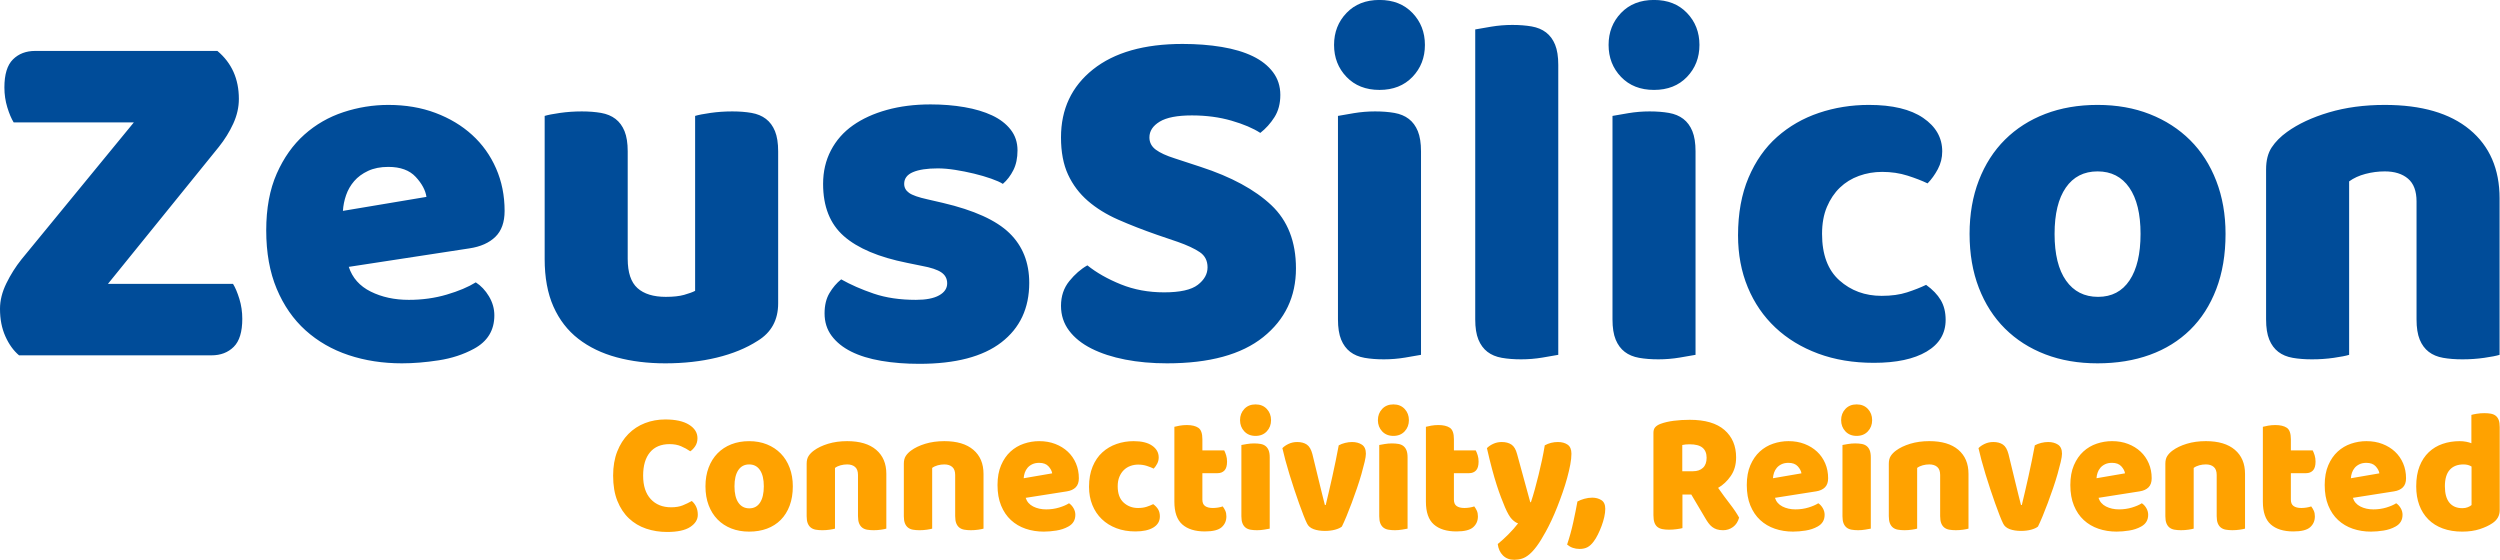 <?xml version="1.0" encoding="UTF-8" standalone="no"?>
<svg
   width="358.494"
   height="80.273"
   viewBox="0 0 358.494 80.273"
   data-bbox="58.942 228.516 358.494 80.273"
   version="1.1"
   id="svg2"
   xmlns="http://www.w3.org/2000/svg"
   xmlns:svg="http://www.w3.org/2000/svg">
  <defs
     id="defs2" />
  <g
     id="g2"
     transform="translate(-58.942,-228.516)">
    <path
       text="ZeusSilicon"
       fill="rgba(0, 76, 153, 1)"
       space="preserve"
       text-anchor="start"
       offset="0"
       font-scale="contain"
       font-size="44px"
       font-family="'Baloo Bhai'"
       transform="matrix(1.592,0,0,1.629,56.56,279.47)"
       font-style="normal"
       font-weight="400"
       letter-spacing="0"
       stroke-width="0px"
       stroke="#c21500"
       data-fl-textpath=""
       d="m 3.432,-8.448 10.12,-12.056 H 2.728 q -0.308,-0.484 -0.572,-1.32 -0.264,-0.836 -0.264,-1.76 v 0 q 0,-1.716 0.77,-2.464 0.77,-0.748 2.002,-0.748 v 0 h 16.412 q 1.936,1.584 1.936,4.224 v 0 q 0,1.1 -0.506,2.178 -0.506,1.078 -1.298,2.046 v 0 L 11.22,-6.292 h 11.264 q 0.308,0.484 0.572,1.32 0.264,0.836 0.264,1.76 v 0 q 0,1.716 -0.77,2.464 Q 21.78,0 20.548,0 V 0 H 3.212 Q 2.464,-0.616 1.98,-1.672 1.496,-2.728 1.496,-4.092 v 0 q 0,-1.1 0.572,-2.244 0.572,-1.144 1.364,-2.112 z m 34.276,9.152 v 0 q -2.596,0 -4.818,-0.726 -2.222,-0.726 -3.872,-2.178 -1.65,-1.452 -2.596,-3.652 -0.946,-2.2 -0.946,-5.148 v 0 q 0,-2.904 0.946,-4.994 0.946,-2.09 2.486,-3.432 1.54,-1.342 3.52,-1.98 1.98,-0.638 4.048,-0.638 v 0 q 2.332,0 4.246,0.704 1.914,0.704 3.3,1.936 1.386,1.232 2.156,2.948 0.77,1.716 0.77,3.74 v 0 q 0,1.496 -0.836,2.288 -0.836,0.792 -2.332,1.012 v 0 l -10.868,1.628 q 0.484,1.452 1.98,2.178 1.496,0.726 3.432,0.726 v 0 q 1.804,0 3.41,-0.462 1.606,-0.462 2.618,-1.078 v 0 q 0.704,0.44 1.188,1.232 0.484,0.792 0.484,1.672 v 0 q 0,1.98 -1.848,2.948 v 0 q -1.408,0.748 -3.168,1.012 -1.76,0.264 -3.3,0.264 z m -1.232,-17.292 v 0 q -1.056,0 -1.826,0.352 -0.77,0.352 -1.254,0.902 -0.484,0.55 -0.726,1.232 -0.242,0.682 -0.286,1.386 v 0 l 7.524,-1.232 q -0.132,-0.88 -0.968,-1.76 -0.836,-0.88 -2.464,-0.88 z m 14.08,8.096 v -12.584 q 0.44,-0.132 1.386,-0.264 0.946,-0.132 1.958,-0.132 v 0 q 0.968,0 1.738,0.132 0.77,0.132 1.298,0.528 0.528,0.396 0.814,1.078 0.286,0.682 0.286,1.782 v 0 9.46 q 0,1.804 0.88,2.574 0.88,0.77 2.552,0.77 v 0 q 1.012,0 1.65,-0.176 0.638,-0.176 0.99,-0.352 v 0 -15.4 q 0.44,-0.132 1.386,-0.264 0.946,-0.132 1.958,-0.132 v 0 q 0.968,0 1.738,0.132 0.77,0.132 1.298,0.528 0.528,0.396 0.814,1.078 0.286,0.682 0.286,1.782 v 0 13.376 q 0,2.2 -1.848,3.3 v 0 q -1.54,0.968 -3.674,1.474 -2.134,0.506 -4.642,0.506 v 0 q -2.376,0 -4.378,-0.528 -2.002,-0.528 -3.454,-1.628 -1.452,-1.1 -2.244,-2.838 -0.792,-1.738 -0.792,-4.202 z m 43.648,2.112 v 0 q 0,3.344 -2.508,5.236 -2.508,1.892 -7.392,1.892 v 0 q -1.848,0 -3.432,-0.264 -1.584,-0.264 -2.706,-0.814 -1.122,-0.55 -1.76,-1.386 -0.638,-0.836 -0.638,-1.98 v 0 q 0,-1.056 0.44,-1.782 0.44,-0.726 1.056,-1.21 v 0 q 1.276,0.704 2.926,1.254 1.65,0.55 3.806,0.55 v 0 q 1.364,0 2.09,-0.396 0.726,-0.396 0.726,-1.056 v 0 q 0,-0.616 -0.528,-0.968 -0.528,-0.352 -1.76,-0.572 v 0 l -1.32,-0.264 q -3.828,-0.748 -5.698,-2.354 -1.87,-1.606 -1.87,-4.598 v 0 q 0,-1.628 0.704,-2.948 0.704,-1.32 1.98,-2.2 1.276,-0.88 3.058,-1.364 1.782,-0.484 3.938,-0.484 v 0 q 1.628,0 3.058,0.242 1.43,0.242 2.486,0.726 1.056,0.484 1.672,1.254 0.616,0.77 0.616,1.826 v 0 q 0,1.012 -0.374,1.738 -0.374,0.726 -0.946,1.21 v 0 q -0.352,-0.22 -1.056,-0.462 -0.704,-0.242 -1.54,-0.44 -0.836,-0.198 -1.694,-0.33 -0.858,-0.132 -1.562,-0.132 v 0 q -1.452,0 -2.244,0.33 -0.792,0.33 -0.792,1.034 v 0 q 0,0.484 0.44,0.792 0.44,0.308 1.672,0.572 v 0 l 1.364,0.308 q 4.224,0.968 6.006,2.662 1.782,1.694 1.782,4.378 z m 13.376,-3.608 -1.848,-0.616 q -1.936,-0.66 -3.52,-1.342 -1.584,-0.682 -2.728,-1.65 -1.144,-0.968 -1.782,-2.31 -0.638,-1.342 -0.638,-3.278 v 0 q 0,-3.74 2.882,-5.984 2.882,-2.244 8.074,-2.244 v 0 q 1.892,0 3.52,0.264 1.628,0.264 2.794,0.814 1.166,0.55 1.826,1.408 0.66,0.858 0.66,2.002 v 0 q 0,1.144 -0.528,1.958 -0.528,0.814 -1.276,1.386 v 0 q -0.968,-0.616 -2.596,-1.078 -1.628,-0.462 -3.564,-0.462 v 0 q -1.98,0 -2.904,0.55 -0.924,0.55 -0.924,1.386 v 0 q 0,0.66 0.572,1.078 0.572,0.418 1.716,0.77 v 0 l 2.332,0.748 q 4.136,1.32 6.358,3.366 2.222,2.046 2.222,5.566 v 0 q 0,3.74 -2.948,6.05 -2.948,2.31 -8.668,2.31 v 0 q -2.024,0 -3.762,-0.33 -1.738,-0.33 -3.036,-0.968 -1.298,-0.638 -2.024,-1.584 -0.726,-0.946 -0.726,-2.178 v 0 q 0,-1.276 0.748,-2.178 0.748,-0.902 1.628,-1.386 v 0 q 1.232,0.968 3.014,1.672 1.782,0.704 3.894,0.704 v 0 q 2.156,0 3.036,-0.66 0.88,-0.66 0.88,-1.54 v 0 q 0,-0.88 -0.704,-1.342 -0.704,-0.462 -1.98,-0.902 z m 14.08,-17.336 v 0 q 0,-1.672 1.122,-2.816 1.122,-1.144 2.97,-1.144 v 0 q 1.848,0 2.97,1.144 1.122,1.144 1.122,2.816 v 0 q 0,1.672 -1.122,2.816 -1.122,1.144 -2.97,1.144 v 0 q -1.848,0 -2.97,-1.144 -1.122,-1.144 -1.122,-2.816 z m 7.832,9.372 v 17.908 q -0.484,0.088 -1.43,0.242 -0.946,0.154 -1.914,0.154 v 0 q -0.968,0 -1.738,-0.132 -0.77,-0.132 -1.298,-0.528 -0.528,-0.396 -0.814,-1.078 -0.286,-0.682 -0.286,-1.782 v 0 -17.908 q 0.484,-0.088 1.43,-0.242 0.946,-0.154 1.914,-0.154 v 0 q 0.968,0 1.738,0.132 0.77,0.132 1.298,0.528 0.528,0.396 0.814,1.078 0.286,0.682 0.286,1.782 z m 12.364,-7.612 v 25.52 q -0.484,0.088 -1.43,0.242 -0.946,0.154 -1.914,0.154 v 0 q -0.968,0 -1.738,-0.132 -0.77,-0.132 -1.298,-0.528 -0.528,-0.396 -0.814,-1.078 -0.286,-0.682 -0.286,-1.782 v 0 -25.52 q 0.484,-0.088 1.43,-0.242 0.946,-0.154 1.914,-0.154 v 0 q 0.968,0 1.738,0.132 0.77,0.132 1.298,0.528 0.528,0.396 0.814,1.078 0.286,0.682 0.286,1.782 z m 4.532,-1.76 v 0 q 0,-1.672 1.122,-2.816 1.122,-1.144 2.97,-1.144 v 0 q 1.848,0 2.97,1.144 1.122,1.144 1.122,2.816 v 0 q 0,1.672 -1.122,2.816 -1.122,1.144 -2.97,1.144 v 0 q -1.848,0 -2.97,-1.144 -1.122,-1.144 -1.122,-2.816 z m 7.832,9.372 v 17.908 q -0.484,0.088 -1.43,0.242 -0.946,0.154 -1.914,0.154 v 0 q -0.968,0 -1.738,-0.132 -0.77,-0.132 -1.298,-0.528 -0.528,-0.396 -0.814,-1.078 -0.286,-0.682 -0.286,-1.782 v 0 -17.908 q 0.484,-0.088 1.43,-0.242 0.946,-0.154 1.914,-0.154 v 0 q 0.968,0 1.738,0.132 0.77,0.132 1.298,0.528 0.528,0.396 0.814,1.078 0.286,0.682 0.286,1.782 z m 16.808,1.804 v 0 q -1.1,0 -2.09,0.352 -0.99,0.352 -1.716,1.034 -0.726,0.682 -1.166,1.694 -0.44,1.012 -0.44,2.376 v 0 q 0,2.728 1.562,4.092 1.562,1.364 3.806,1.364 v 0 q 1.32,0 2.288,-0.308 0.968,-0.308 1.716,-0.66 v 0 q 0.88,0.616 1.32,1.342 0.44,0.726 0.44,1.738 v 0 q 0,1.804 -1.716,2.794 -1.716,0.99 -4.752,0.99 v 0 q -2.772,0 -5.016,-0.814 -2.244,-0.814 -3.85,-2.288 -1.606,-1.474 -2.486,-3.542 -0.88,-2.068 -0.88,-4.576 v 0 q 0,-2.904 0.946,-5.082 0.946,-2.178 2.574,-3.586 1.628,-1.408 3.762,-2.112 2.134,-0.704 4.51,-0.704 v 0 q 3.168,0 4.884,1.144 1.716,1.144 1.716,2.948 v 0 q 0,0.836 -0.396,1.562 -0.396,0.726 -0.924,1.254 v 0 q -0.748,-0.352 -1.804,-0.682 -1.056,-0.33 -2.288,-0.33 z m 30.932,5.456 v 0 q 0,2.728 -0.836,4.862 -0.836,2.134 -2.354,3.586 -1.518,1.452 -3.63,2.2 -2.112,0.748 -4.708,0.748 v 0 q -2.596,0 -4.708,-0.792 -2.112,-0.792 -3.63,-2.266 -1.518,-1.474 -2.354,-3.586 -0.836,-2.112 -0.836,-4.752 v 0 q 0,-2.596 0.836,-4.708 0.836,-2.112 2.354,-3.586 1.518,-1.474 3.63,-2.266 2.112,-0.792 4.708,-0.792 v 0 q 2.596,0 4.708,0.814 2.112,0.814 3.63,2.288 1.518,1.474 2.354,3.586 0.836,2.112 0.836,4.664 z m -15.4,0 v 0 q 0,2.684 1.034,4.114 1.034,1.43 2.882,1.43 v 0 q 1.848,0 2.838,-1.452 0.99,-1.452 0.99,-4.092 v 0 q 0,-2.64 -1.012,-4.07 -1.012,-1.43 -2.86,-1.43 v 0 q -1.848,0 -2.86,1.43 -1.012,1.43 -1.012,4.07 z m 32.604,7.524 v -10.384 q 0,-1.364 -0.77,-2.002 -0.77,-0.638 -2.09,-0.638 v 0 q -0.88,0 -1.738,0.22 -0.858,0.22 -1.474,0.66 v 0 15.268 q -0.44,0.132 -1.386,0.264 -0.946,0.132 -1.958,0.132 v 0 q -0.968,0 -1.738,-0.132 -0.77,-0.132 -1.298,-0.528 -0.528,-0.396 -0.814,-1.078 -0.286,-0.682 -0.286,-1.782 v 0 -13.2 q 0,-1.188 0.506,-1.936 0.506,-0.748 1.386,-1.364 v 0 q 1.496,-1.056 3.762,-1.716 2.266,-0.66 5.038,-0.66 v 0 q 4.972,0 7.656,2.178 2.684,2.178 2.684,6.05 v 0 13.772 q -0.44,0.132 -1.386,0.264 -0.946,0.132 -1.958,0.132 v 0 q -0.968,0 -1.738,-0.132 -0.77,-0.132 -1.298,-0.528 -0.528,-0.396 -0.814,-1.078 -0.286,-0.682 -0.286,-1.782 z"
       id="path1" />
    <path
       text="Connectivity, Reinvented"
       fill="#ffa200"
       space="preserve"
       text-anchor="start"
       offset="0"
       font-scale="contain"
       font-size="41px"
       font-family="'Baloo Bhai'"
       transform="matrix(0.583,0,0,0.612,146.026,304.347)"
       font-style="normal"
       font-weight="400"
       data-fl-textpath=""
       d="m 15.334,-19.844 v 0 q -3.157,0 -4.838,1.927 -1.681,1.927 -1.681,5.453 v 0 q 0,3.567 1.866,5.494 1.865,1.927 5.022,1.927 v 0 q 1.681,0 2.849,-0.451 1.169,-0.451 2.235,-1.025 v 0 q 0.697,0.574 1.086,1.373 0.39,0.8 0.39,1.866 v 0 q 0,1.681 -1.865,2.85 -1.866,1.168 -5.679,1.168 v 0 q -2.747,0 -5.166,-0.779 Q 7.134,-0.82 5.33,-2.439 3.526,-4.059 2.481,-6.54 1.435,-9.02 1.435,-12.464 v 0 q 0,-3.198 1.004,-5.638 1.005,-2.439 2.747,-4.12 1.743,-1.681 4.08,-2.542 2.337,-0.861 5.002,-0.861 v 0 q 3.772,0 5.842,1.23 2.071,1.23 2.071,3.157 v 0 q 0,1.066 -0.533,1.845 -0.533,0.779 -1.23,1.23 v 0 q -1.066,-0.697 -2.276,-1.189 -1.209,-0.492 -2.808,-0.492 z m 30.299,9.881 v 0 q 0,2.542 -0.779,4.53 -0.779,1.989 -2.194,3.342 -1.414,1.353 -3.382,2.05 -1.968,0.697 -4.387,0.697 v 0 q -2.419,0 -4.387,-0.738 -1.968,-0.738 -3.382,-2.111 -1.415,-1.374 -2.194,-3.342 -0.779,-1.968 -0.779,-4.428 v 0 q 0,-2.419 0.779,-4.387 0.779,-1.968 2.194,-3.342 1.414,-1.373 3.382,-2.111 1.968,-0.738 4.387,-0.738 v 0 q 2.419,0 4.387,0.759 1.968,0.758 3.382,2.131 1.415,1.374 2.194,3.342 0.779,1.968 0.779,4.346 z m -14.35,0 v 0 q 0,2.501 0.963,3.833 0.964,1.333 2.686,1.333 v 0 q 1.722,0 2.644,-1.353 0.923,-1.353 0.923,-3.813 v 0 q 0,-2.46 -0.943,-3.792 -0.943,-1.333 -2.665,-1.333 v 0 q -1.722,0 -2.665,1.333 -0.943,1.332 -0.943,3.792 z m 30.381,7.011 v -9.676 q 0,-1.271 -0.717,-1.865 -0.718,-0.595 -1.948,-0.595 v 0 q -0.82,0 -1.62,0.205 -0.799,0.205 -1.373,0.615 v 0 14.227 q -0.41,0.123 -1.292,0.246 -0.881,0.123 -1.824,0.123 v 0 q -0.902,0 -1.62,-0.123 -0.717,-0.123 -1.209,-0.492 -0.492,-0.369 -0.759,-1.005 -0.266,-0.635 -0.266,-1.66 v 0 -12.3 q 0,-1.107 0.471,-1.804 0.472,-0.697 1.292,-1.271 v 0 q 1.394,-0.984 3.505,-1.599 2.112,-0.615 4.695,-0.615 v 0 q 4.633,0 7.134,2.029 2.501,2.03 2.501,5.638 v 0 12.833 q -0.41,0.123 -1.291,0.246 -0.882,0.123 -1.825,0.123 v 0 q -0.902,0 -1.62,-0.123 -0.717,-0.123 -1.209,-0.492 -0.492,-0.369 -0.759,-1.005 -0.266,-0.635 -0.266,-1.66 z m 23.903,0 v -9.676 q 0,-1.271 -0.717,-1.865 -0.718,-0.595 -1.948,-0.595 v 0 q -0.82,0 -1.62,0.205 -0.799,0.205 -1.373,0.615 v 0 14.227 q -0.41,0.123 -1.291,0.246 -0.882,0.123 -1.825,0.123 v 0 q -0.902,0 -1.619,-0.123 -0.718,-0.123 -1.21,-0.492 -0.492,-0.369 -0.758,-1.005 -0.267,-0.635 -0.267,-1.66 v 0 -12.3 q 0,-1.107 0.471,-1.804 0.472,-0.697 1.292,-1.271 v 0 q 1.394,-0.984 3.505,-1.599 2.112,-0.615 4.695,-0.615 v 0 q 4.633,0 7.134,2.029 2.501,2.03 2.501,5.638 v 0 12.833 q -0.41,0.123 -1.291,0.246 -0.882,0.123 -1.825,0.123 v 0 q -0.902,0 -1.619,-0.123 -0.718,-0.123 -1.21,-0.492 -0.492,-0.369 -0.758,-1.005 -0.267,-0.635 -0.267,-1.66 z m 21.812,3.608 v 0 q -2.419,0 -4.489,-0.677 -2.071,-0.676 -3.608,-2.029 -1.538,-1.353 -2.419,-3.403 -0.882,-2.05 -0.882,-4.797 v 0 q 0,-2.706 0.882,-4.653 0.881,-1.948 2.316,-3.199 1.435,-1.25 3.28,-1.845 1.845,-0.594 3.772,-0.594 v 0 q 2.173,0 3.957,0.656 1.783,0.656 3.075,1.804 1.291,1.148 2.009,2.747 0.717,1.599 0.717,3.485 v 0 q 0,1.394 -0.779,2.132 -0.779,0.738 -2.173,0.943 v 0 l -10.127,1.517 q 0.451,1.353 1.845,2.029 1.394,0.677 3.198,0.677 v 0 q 1.681,0 3.178,-0.43 1.496,-0.431 2.439,-1.005 v 0 q 0.656,0.41 1.107,1.148 0.451,0.738 0.451,1.558 v 0 q 0,1.845 -1.722,2.747 v 0 q -1.312,0.697 -2.952,0.943 -1.64,0.246 -3.075,0.246 z m -1.148,-16.113 v 0 q -0.984,0 -1.701,0.328 -0.718,0.328 -1.169,0.84 -0.451,0.513 -0.676,1.149 -0.226,0.635 -0.267,1.291 v 0 l 7.011,-1.148 q -0.123,-0.82 -0.902,-1.64 -0.779,-0.82 -2.296,-0.82 z m 24.354,0.41 v 0 q -1.025,0 -1.947,0.328 -0.923,0.328 -1.599,0.964 -0.677,0.635 -1.087,1.578 -0.41,0.943 -0.41,2.214 v 0 q 0,2.542 1.456,3.813 1.455,1.271 3.546,1.271 v 0 q 1.23,0 2.132,-0.287 0.902,-0.287 1.599,-0.615 v 0 q 0.82,0.574 1.23,1.251 0.41,0.676 0.41,1.619 v 0 q 0,1.681 -1.599,2.604 -1.599,0.922 -4.428,0.922 v 0 q -2.583,0 -4.674,-0.758 -2.091,-0.759 -3.587,-2.133 -1.497,-1.373 -2.317,-3.3 -0.82,-1.927 -0.82,-4.264 v 0 q 0,-2.706 0.882,-4.735 0.881,-2.03 2.398,-3.342 1.517,-1.312 3.506,-1.968 1.988,-0.656 4.202,-0.656 v 0 q 2.952,0 4.551,1.066 1.599,1.066 1.599,2.747 v 0 q 0,0.779 -0.369,1.455 -0.369,0.677 -0.861,1.169 v 0 q -0.697,-0.328 -1.681,-0.635 -0.984,-0.308 -2.132,-0.308 z m 15.785,2.009 v 6.191 q 0,1.066 0.677,1.517 0.676,0.451 1.906,0.451 v 0 q 0.615,0 1.271,-0.102 0.656,-0.103 1.148,-0.267 v 0 q 0.369,0.451 0.635,1.004 0.267,0.554 0.267,1.333 v 0 q 0,1.558 -1.168,2.542 -1.169,0.984 -4.121,0.984 v 0 q -3.608,0 -5.556,-1.64 -1.947,-1.64 -1.947,-5.33 v 0 -17.548 q 0.451,-0.123 1.292,-0.266 0.84,-0.144 1.783,-0.144 v 0 q 1.804,0 2.808,0.636 1.005,0.635 1.005,2.685 v 0 2.624 h 5.371 q 0.246,0.451 0.472,1.127 0.225,0.677 0.225,1.497 v 0 q 0,1.435 -0.635,2.07 -0.636,0.636 -1.702,0.636 v 0 z m 9.266,-12.423 v 0 q 0,-1.558 1.045,-2.624 1.046,-1.066 2.768,-1.066 v 0 q 1.722,0 2.767,1.066 1.046,1.066 1.046,2.624 v 0 q 0,1.558 -1.046,2.624 -1.045,1.066 -2.767,1.066 v 0 q -1.722,0 -2.768,-1.066 -1.045,-1.066 -1.045,-2.624 z m 7.298,8.733 v 16.687 q -0.451,0.082 -1.332,0.225 -0.882,0.144 -1.784,0.144 v 0 q -0.902,0 -1.62,-0.123 -0.717,-0.123 -1.209,-0.492 -0.492,-0.369 -0.758,-1.005 -0.267,-0.635 -0.267,-1.66 v 0 -16.687 q 0.451,-0.082 1.333,-0.225 0.881,-0.144 1.783,-0.144 v 0 q 0.902,0 1.62,0.123 0.717,0.123 1.209,0.492 0.492,0.369 0.759,1.004 0.266,0.636 0.266,1.661 z m 17.753,16.195 v 0 q -0.574,0.451 -1.681,0.738 -1.107,0.287 -2.501,0.287 v 0 q -1.599,0 -2.767,-0.41 -1.169,-0.41 -1.62,-1.312 v 0 q -0.369,-0.697 -0.881,-1.948 -0.513,-1.25 -1.087,-2.787 -0.574,-1.538 -1.189,-3.301 -0.615,-1.763 -1.168,-3.485 -0.554,-1.722 -1.005,-3.321 -0.451,-1.599 -0.738,-2.829 v 0 q 0.574,-0.574 1.538,-1.004 0.963,-0.431 2.111,-0.431 v 0 q 1.435,0 2.358,0.595 0.922,0.594 1.373,2.234 v 0 l 1.599,6.273 q 0.451,1.845 0.861,3.341 0.41,1.497 0.615,2.317 v 0 h 0.205 q 0.779,-3.034 1.64,-6.724 0.861,-3.69 1.558,-7.257 v 0 q 0.697,-0.369 1.579,-0.574 0.881,-0.205 1.701,-0.205 v 0 q 1.435,0 2.419,0.615 0.984,0.615 0.984,2.132 v 0 q 0,0.656 -0.307,1.907 -0.308,1.25 -0.779,2.828 -0.472,1.579 -1.107,3.342 -0.636,1.763 -1.292,3.444 -0.656,1.681 -1.291,3.136 -0.636,1.456 -1.128,2.399 z m 8.856,-24.928 v 0 q 0,-1.558 1.046,-2.624 1.045,-1.066 2.767,-1.066 v 0 q 1.722,0 2.768,1.066 1.045,1.066 1.045,2.624 v 0 q 0,1.558 -1.045,2.624 -1.046,1.066 -2.768,1.066 v 0 q -1.722,0 -2.767,-1.066 -1.046,-1.066 -1.046,-2.624 z m 7.298,8.733 v 16.687 q -0.451,0.082 -1.332,0.225 -0.882,0.144 -1.784,0.144 v 0 q -0.902,0 -1.619,-0.123 -0.718,-0.123 -1.21,-0.492 -0.492,-0.369 -0.758,-1.005 -0.267,-0.635 -0.267,-1.66 v 0 -16.687 q 0.451,-0.082 1.333,-0.225 0.881,-0.144 1.783,-0.144 v 0 q 0.902,0 1.62,0.123 0.717,0.123 1.209,0.492 0.492,0.369 0.759,1.004 0.266,0.636 0.266,1.661 z m 11.398,3.69 v 6.191 q 0,1.066 0.677,1.517 0.676,0.451 1.906,0.451 v 0 q 0.615,0 1.271,-0.102 0.656,-0.103 1.148,-0.267 v 0 q 0.369,0.451 0.636,1.004 0.266,0.554 0.266,1.333 v 0 q 0,1.558 -1.168,2.542 -1.169,0.984 -4.121,0.984 v 0 q -3.608,0 -5.555,-1.64 -1.948,-1.64 -1.948,-5.33 v 0 -17.548 q 0.451,-0.123 1.292,-0.266 0.84,-0.144 1.783,-0.144 v 0 q 1.804,0 2.809,0.636 1.004,0.635 1.004,2.685 v 0 2.624 h 5.371 q 0.246,0.451 0.472,1.127 0.225,0.677 0.225,1.497 v 0 q 0,1.435 -0.635,2.07 -0.636,0.636 -1.702,0.636 v 0 z m 12.546,7.954 v 0 q -0.451,-1.025 -0.963,-2.296 -0.513,-1.271 -1.066,-2.911 -0.554,-1.64 -1.148,-3.752 -0.595,-2.111 -1.251,-4.858 v 0 q 0.574,-0.574 1.538,-1.004 0.963,-0.431 2.111,-0.431 v 0 q 1.435,0 2.378,0.595 0.943,0.594 1.394,2.234 v 0 l 3.239,11.275 h 0.164 q 0.492,-1.394 0.964,-3.034 0.471,-1.64 0.922,-3.383 0.451,-1.742 0.841,-3.485 0.389,-1.742 0.676,-3.423 v 0 q 1.476,-0.779 3.239,-0.779 v 0 q 1.435,0 2.378,0.615 0.943,0.615 0.943,2.132 v 0 q 0,1.107 -0.287,2.562 -0.287,1.456 -0.758,3.096 -0.472,1.64 -1.107,3.382 -0.636,1.743 -1.333,3.424 -0.697,1.681 -1.435,3.177 -0.738,1.497 -1.435,2.686 v 0 q -1.148,2.009 -2.132,3.28 -0.984,1.271 -1.886,1.988 -0.902,0.718 -1.804,0.984 -0.902,0.267 -1.886,0.267 v 0 q -1.722,0 -2.788,-1.025 -1.066,-1.025 -1.271,-2.665 v 0 q 1.312,-1.025 2.624,-2.275 1.312,-1.251 2.378,-2.563 v 0 q -0.697,-0.205 -1.496,-0.964 -0.8,-0.758 -1.743,-2.849 z m 21.812,8.077 v 0 q -0.697,0.902 -1.496,1.312 -0.8,0.41 -1.948,0.41 v 0 q -1.804,0 -3.075,-1.025 v 0 q 0.902,-2.542 1.517,-5.228 0.615,-2.685 1.025,-4.858 v 0 q 0.697,-0.369 1.681,-0.636 0.984,-0.266 1.968,-0.266 v 0 q 1.271,0 2.235,0.574 0.963,0.574 0.963,2.05 v 0 q 0,0.861 -0.246,1.906 -0.246,1.046 -0.656,2.092 -0.41,1.045 -0.922,2.029 -0.513,0.984 -1.046,1.64 z m 24.026,-11.029 h -2.173 v 7.872 q -0.451,0.123 -1.414,0.246 -0.964,0.123 -1.907,0.123 v 0 q -0.943,0 -1.66,-0.144 -0.718,-0.143 -1.189,-0.512 -0.472,-0.369 -0.718,-1.025 -0.246,-0.656 -0.246,-1.722 v 0 -19.311 q 0,-0.861 0.472,-1.332 0.471,-0.472 1.291,-0.759 v 0 q 1.394,-0.492 3.239,-0.717 1.845,-0.226 3.936,-0.226 v 0 q 5.658,0 8.528,2.378 2.87,2.378 2.87,6.437 v 0 q 0,2.542 -1.312,4.346 -1.312,1.804 -3.116,2.788 v 0 q 1.476,2.009 2.911,3.772 1.435,1.763 2.255,3.198 v 0 q -0.41,1.435 -1.496,2.194 -1.087,0.758 -2.44,0.758 v 0 q -0.902,0 -1.558,-0.205 -0.656,-0.205 -1.148,-0.574 -0.492,-0.369 -0.902,-0.902 -0.41,-0.533 -0.779,-1.148 v 0 z m -2.214,-5.453 h 2.624 q 1.558,0 2.46,-0.8 0.902,-0.799 0.902,-2.357 v 0 q 0,-1.558 -1.004,-2.357 -1.005,-0.8 -3.178,-0.8 v 0 q -0.615,0 -0.984,0.041 -0.369,0.041 -0.82,0.123 v 0 z m 27.265,14.145 v 0 q -2.419,0 -4.489,-0.677 -2.071,-0.676 -3.608,-2.029 -1.538,-1.353 -2.42,-3.403 -0.881,-2.05 -0.881,-4.797 v 0 q 0,-2.706 0.881,-4.653 0.882,-1.948 2.317,-3.199 1.435,-1.25 3.28,-1.845 1.845,-0.594 3.772,-0.594 v 0 q 2.173,0 3.957,0.656 1.783,0.656 3.075,1.804 1.291,1.148 2.009,2.747 0.717,1.599 0.717,3.485 v 0 q 0,1.394 -0.779,2.132 -0.779,0.738 -2.173,0.943 v 0 l -10.127,1.517 q 0.451,1.353 1.845,2.029 1.394,0.677 3.198,0.677 v 0 q 1.681,0 3.177,-0.43 1.497,-0.431 2.44,-1.005 v 0 q 0.656,0.41 1.107,1.148 0.451,0.738 0.451,1.558 v 0 q 0,1.845 -1.722,2.747 v 0 q -1.312,0.697 -2.952,0.943 -1.64,0.246 -3.075,0.246 z m -1.148,-16.113 v 0 q -0.984,0 -1.701,0.328 -0.718,0.328 -1.169,0.84 -0.451,0.513 -0.677,1.149 -0.225,0.635 -0.266,1.291 v 0 l 7.011,-1.148 q -0.123,-0.82 -0.902,-1.64 -0.779,-0.82 -2.296,-0.82 z m 12.956,-10.004 v 0 q 0,-1.558 1.046,-2.624 1.045,-1.066 2.767,-1.066 v 0 q 1.722,0 2.768,1.066 1.045,1.066 1.045,2.624 v 0 q 0,1.558 -1.045,2.624 -1.046,1.066 -2.768,1.066 v 0 q -1.722,0 -2.767,-1.066 -1.046,-1.066 -1.046,-2.624 z m 7.298,8.733 v 16.687 q -0.451,0.082 -1.333,0.225 -0.881,0.144 -1.783,0.144 v 0 q -0.902,0 -1.619,-0.123 -0.718,-0.123 -1.21,-0.492 -0.492,-0.369 -0.758,-1.005 -0.267,-0.635 -0.267,-1.66 v 0 -16.687 q 0.451,-0.082 1.332,-0.225 0.882,-0.144 1.784,-0.144 v 0 q 0.902,0 1.62,0.123 0.717,0.123 1.209,0.492 0.492,0.369 0.759,1.004 0.266,0.636 0.266,1.661 z m 17.056,13.776 v -9.676 q 0,-1.271 -0.717,-1.865 -0.718,-0.595 -1.948,-0.595 v 0 q -0.82,0 -1.619,0.205 -0.8,0.205 -1.374,0.615 v 0 14.227 q -0.41,0.123 -1.291,0.246 -0.882,0.123 -1.825,0.123 v 0 q -0.902,0 -1.62,-0.123 -0.717,-0.123 -1.209,-0.492 -0.492,-0.369 -0.758,-1.005 -0.267,-0.635 -0.267,-1.66 v 0 -12.3 q 0,-1.107 0.472,-1.804 0.471,-0.697 1.291,-1.271 v 0 q 1.394,-0.984 3.506,-1.599 2.111,-0.615 4.694,-0.615 v 0 q 4.633,0 7.134,2.029 2.501,2.03 2.501,5.638 v 0 12.833 q -0.41,0.123 -1.292,0.246 -0.881,0.123 -1.824,0.123 v 0 q -0.902,0 -1.619,-0.123 -0.718,-0.123 -1.21,-0.492 -0.492,-0.369 -0.758,-1.005 -0.267,-0.635 -0.267,-1.66 z m 24.067,2.419 v 0 q -0.574,0.451 -1.681,0.738 -1.107,0.287 -2.501,0.287 v 0 q -1.599,0 -2.767,-0.41 -1.169,-0.41 -1.62,-1.312 v 0 q -0.369,-0.697 -0.881,-1.948 -0.513,-1.25 -1.087,-2.787 -0.574,-1.538 -1.189,-3.301 -0.615,-1.763 -1.168,-3.485 -0.554,-1.722 -1.005,-3.321 -0.451,-1.599 -0.738,-2.829 v 0 q 0.574,-0.574 1.538,-1.004 0.963,-0.431 2.111,-0.431 v 0 q 1.435,0 2.358,0.595 0.922,0.594 1.373,2.234 v 0 l 1.599,6.273 q 0.451,1.845 0.861,3.341 0.41,1.497 0.615,2.317 v 0 h 0.205 q 0.779,-3.034 1.64,-6.724 0.861,-3.69 1.558,-7.257 v 0 q 0.697,-0.369 1.579,-0.574 0.881,-0.205 1.701,-0.205 v 0 q 1.435,0 2.419,0.615 0.984,0.615 0.984,2.132 v 0 q 0,0.656 -0.307,1.907 -0.308,1.25 -0.779,2.828 -0.472,1.579 -1.107,3.342 -0.636,1.763 -1.292,3.444 -0.656,1.681 -1.291,3.136 -0.636,1.456 -1.128,2.399 z m 19.352,1.189 v 0 q -2.419,0 -4.489,-0.677 -2.071,-0.676 -3.608,-2.029 -1.538,-1.353 -2.42,-3.403 -0.881,-2.05 -0.881,-4.797 v 0 q 0,-2.706 0.881,-4.653 0.882,-1.948 2.317,-3.199 1.435,-1.25 3.28,-1.845 1.845,-0.594 3.772,-0.594 v 0 q 2.173,0 3.957,0.656 1.783,0.656 3.075,1.804 1.291,1.148 2.009,2.747 0.717,1.599 0.717,3.485 v 0 q 0,1.394 -0.779,2.132 -0.779,0.738 -2.173,0.943 v 0 l -10.127,1.517 q 0.451,1.353 1.845,2.029 1.394,0.677 3.198,0.677 v 0 q 1.681,0 3.178,-0.43 1.496,-0.431 2.439,-1.005 v 0 q 0.656,0.41 1.107,1.148 0.451,0.738 0.451,1.558 v 0 q 0,1.845 -1.722,2.747 v 0 q -1.312,0.697 -2.952,0.943 -1.64,0.246 -3.075,0.246 z m -1.148,-16.113 v 0 q -0.984,0 -1.701,0.328 -0.718,0.328 -1.169,0.84 -0.451,0.513 -0.677,1.149 -0.225,0.635 -0.266,1.291 v 0 l 7.011,-1.148 q -0.123,-0.82 -0.902,-1.64 -0.779,-0.82 -2.296,-0.82 z m 25.748,12.505 v -9.676 q 0,-1.271 -0.717,-1.865 -0.718,-0.595 -1.948,-0.595 v 0 q -0.82,0 -1.619,0.205 -0.8,0.205 -1.374,0.615 v 0 14.227 q -0.41,0.123 -1.291,0.246 -0.882,0.123 -1.825,0.123 v 0 q -0.902,0 -1.619,-0.123 -0.718,-0.123 -1.21,-0.492 -0.492,-0.369 -0.758,-1.005 -0.267,-0.635 -0.267,-1.66 v 0 -12.3 q 0,-1.107 0.472,-1.804 0.471,-0.697 1.291,-1.271 v 0 q 1.394,-0.984 3.506,-1.599 2.111,-0.615 4.694,-0.615 v 0 q 4.633,0 7.134,2.029 2.501,2.03 2.501,5.638 v 0 12.833 q -0.41,0.123 -1.291,0.246 -0.882,0.123 -1.825,0.123 v 0 q -0.902,0 -1.619,-0.123 -0.718,-0.123 -1.21,-0.492 -0.492,-0.369 -0.758,-1.005 -0.267,-0.635 -0.267,-1.66 z M 414.1,-13.038 v 6.191 q 0,1.066 0.677,1.517 0.676,0.451 1.906,0.451 v 0 q 0.615,0 1.271,-0.102 0.656,-0.103 1.148,-0.267 v 0 q 0.369,0.451 0.636,1.004 0.266,0.554 0.266,1.333 v 0 q 0,1.558 -1.168,2.542 -1.169,0.984 -4.121,0.984 v 0 q -3.608,0 -5.555,-1.64 -1.948,-1.64 -1.948,-5.33 v 0 -17.548 q 0.451,-0.123 1.292,-0.266 0.84,-0.144 1.783,-0.144 v 0 q 1.804,0 2.809,0.636 1.004,0.635 1.004,2.685 v 0 2.624 h 5.371 q 0.246,0.451 0.472,1.127 0.225,0.677 0.225,1.497 v 0 q 0,1.435 -0.635,2.07 -0.636,0.636 -1.702,0.636 v 0 z m 19.721,13.694 v 0 q -2.419,0 -4.489,-0.677 -2.071,-0.676 -3.608,-2.029 -1.538,-1.353 -2.419,-3.403 -0.882,-2.05 -0.882,-4.797 v 0 q 0,-2.706 0.882,-4.653 0.881,-1.948 2.316,-3.199 1.435,-1.25 3.28,-1.845 1.845,-0.594 3.772,-0.594 v 0 q 2.173,0 3.957,0.656 1.783,0.656 3.075,1.804 1.291,1.148 2.009,2.747 0.717,1.599 0.717,3.485 v 0 q 0,1.394 -0.779,2.132 -0.779,0.738 -2.173,0.943 v 0 l -10.127,1.517 q 0.451,1.353 1.845,2.029 1.394,0.677 3.198,0.677 v 0 q 1.681,0 3.178,-0.43 1.496,-0.431 2.439,-1.005 v 0 q 0.656,0.41 1.107,1.148 0.451,0.738 0.451,1.558 v 0 q 0,1.845 -1.722,2.747 v 0 q -1.312,0.697 -2.952,0.943 -1.64,0.246 -3.075,0.246 z m -1.148,-16.113 v 0 q -0.984,0 -1.701,0.328 -0.718,0.328 -1.169,0.84 -0.451,0.513 -0.676,1.149 -0.226,0.635 -0.267,1.291 v 0 l 7.011,-1.148 q -0.123,-0.82 -0.902,-1.64 -0.779,-0.82 -2.296,-0.82 z m 12.259,5.494 v 0 q 0,-2.706 0.82,-4.695 0.82,-1.988 2.276,-3.3 1.455,-1.312 3.403,-1.947 1.947,-0.636 4.202,-0.636 v 0 q 0.82,0 1.599,0.143 0.779,0.144 1.271,0.349 v 0 -6.642 q 0.41,-0.123 1.312,-0.266 0.902,-0.144 1.845,-0.144 v 0 q 0.902,0 1.62,0.123 0.717,0.123 1.209,0.492 0.492,0.369 0.738,1.004 0.246,0.636 0.246,1.661 v 0 19.434 q 0,1.927 -1.804,3.075 v 0 q -1.189,0.779 -3.075,1.373 -1.886,0.595 -4.346,0.595 v 0 q -2.665,0 -4.776,-0.738 -2.112,-0.738 -3.567,-2.132 -1.456,-1.394 -2.214,-3.342 -0.759,-1.947 -0.759,-4.407 z m 11.644,-5.125 v 0 q -2.214,0 -3.403,1.271 -1.189,1.271 -1.189,3.854 v 0 q 0,2.542 1.107,3.833 1.107,1.292 3.198,1.292 v 0 q 0.738,0 1.333,-0.226 0.594,-0.225 0.922,-0.512 v 0 -9.02 q -0.82,-0.492 -1.968,-0.492 z"
       id="path2" />
  </g>
</svg>

